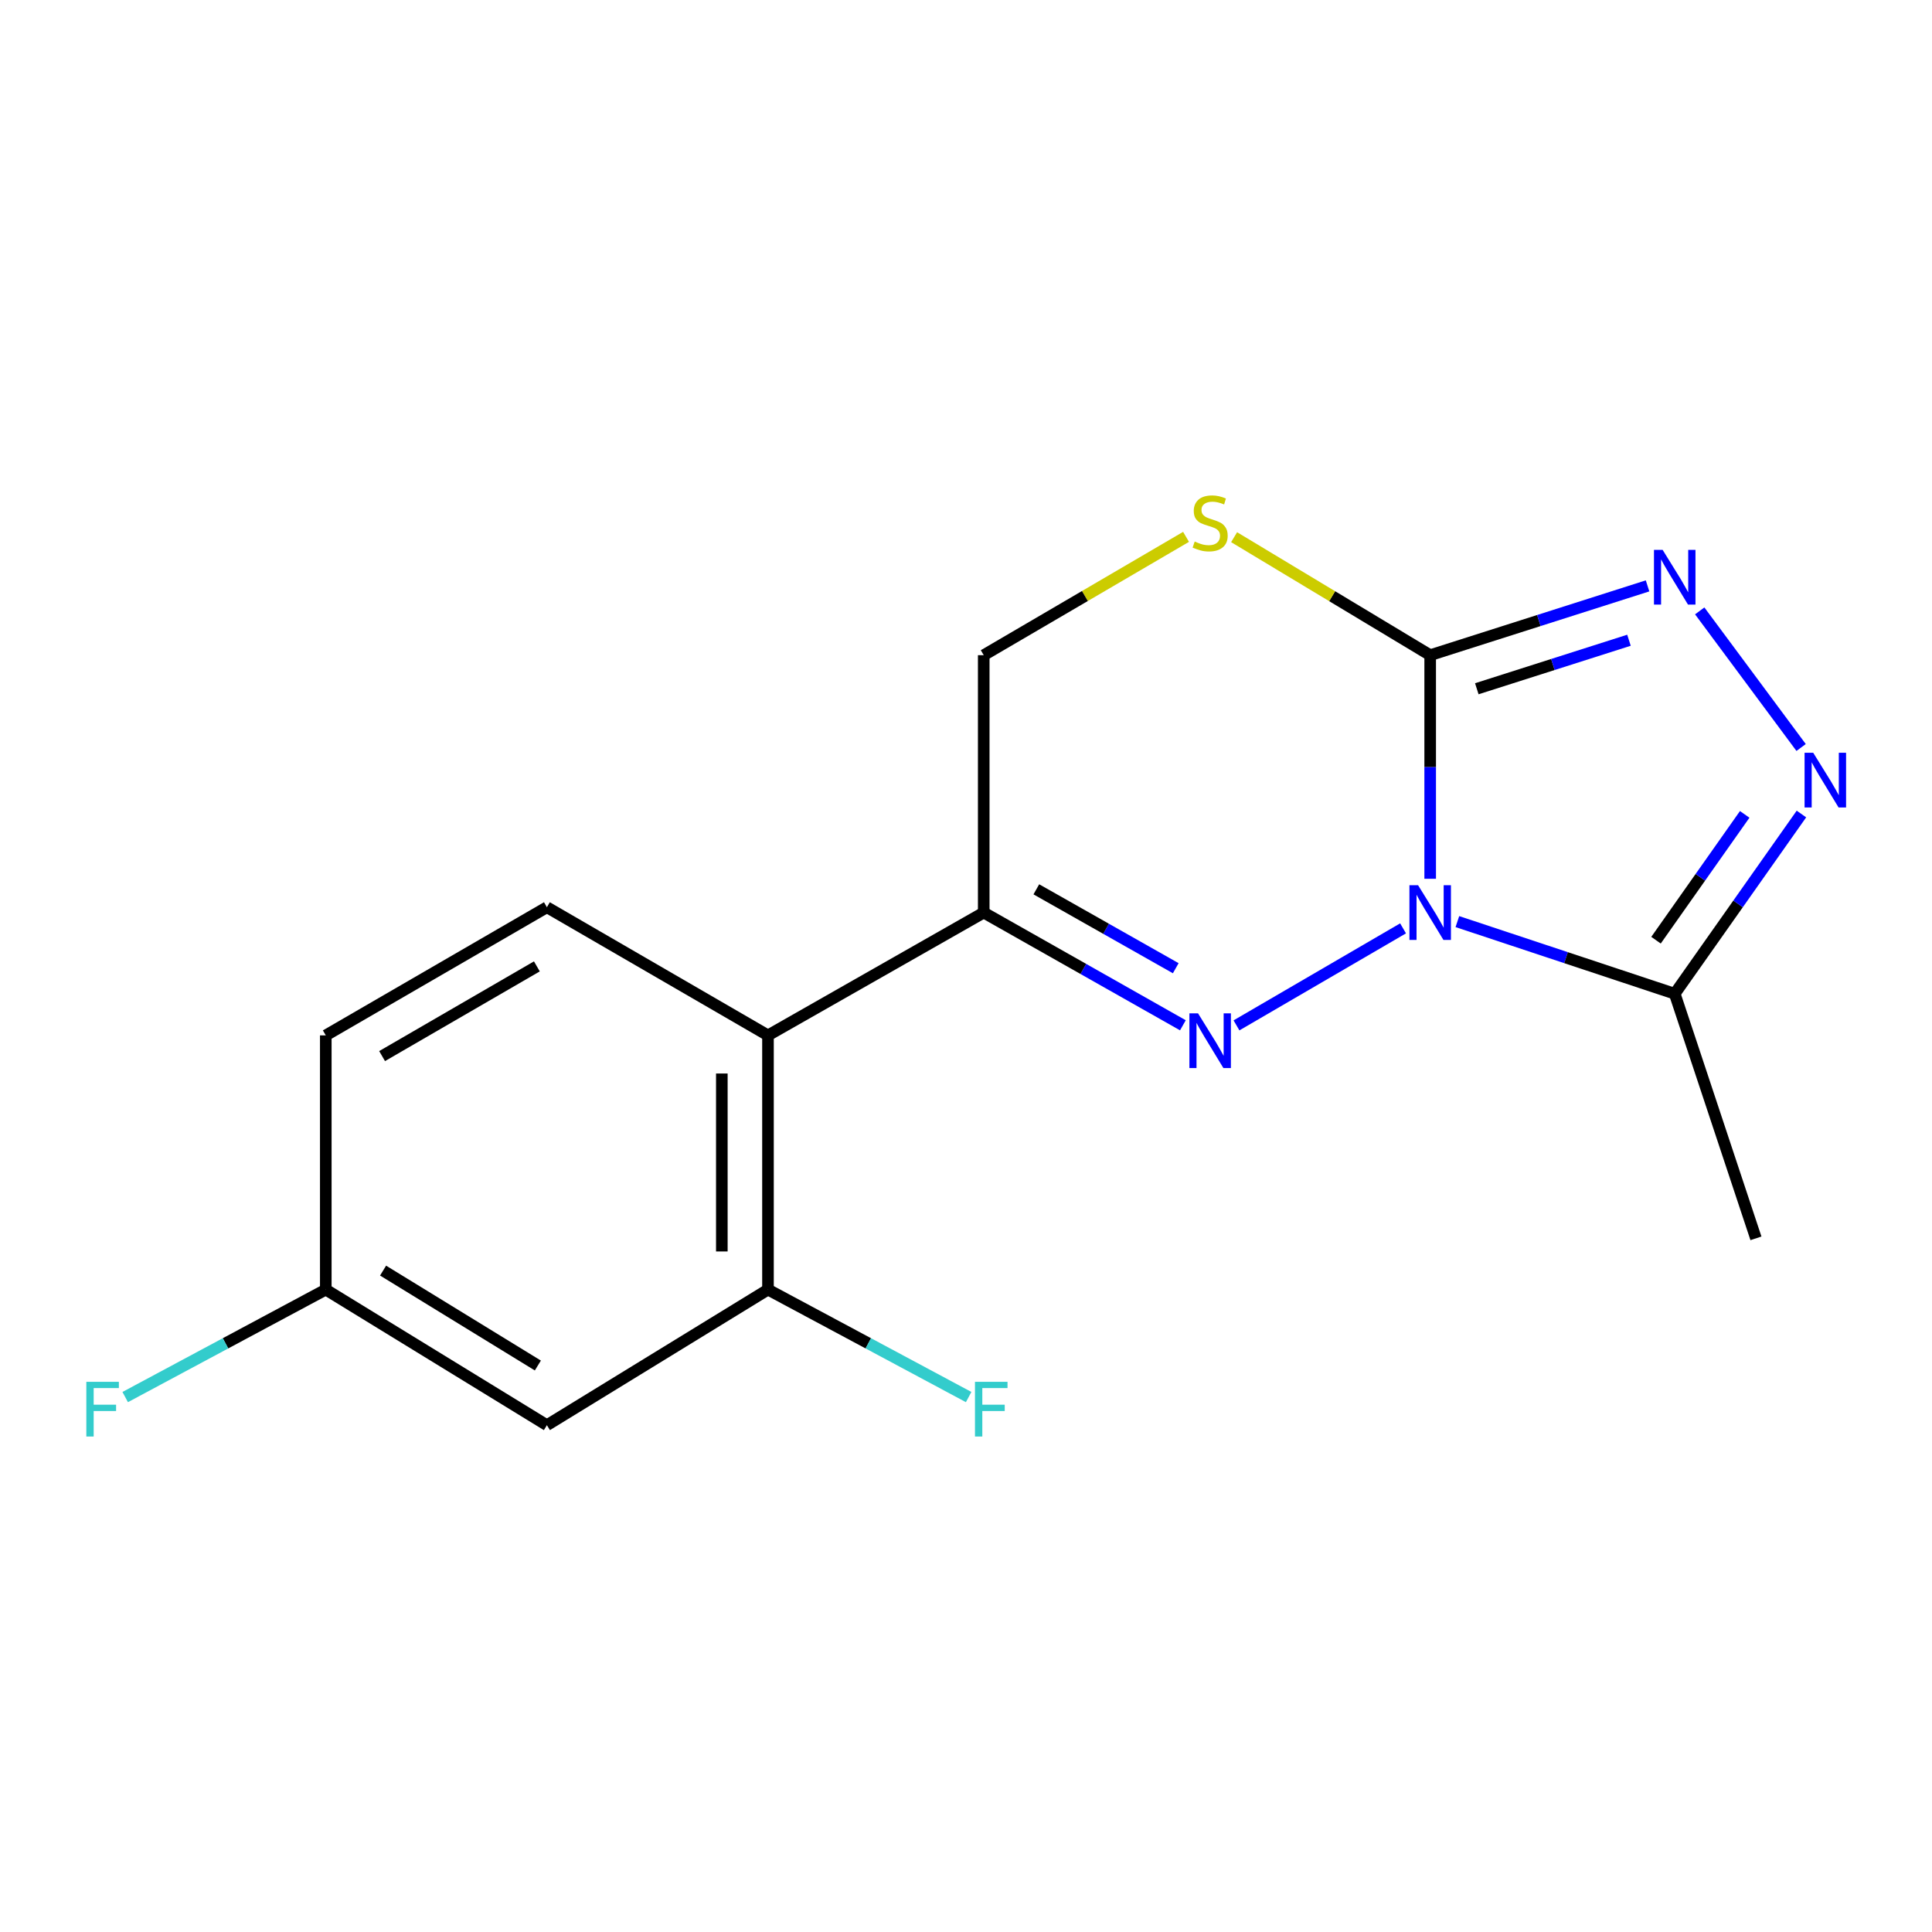 <?xml version='1.0' encoding='iso-8859-1'?>
<svg version='1.1' baseProfile='full'
              xmlns='http://www.w3.org/2000/svg'
                      xmlns:rdkit='http://www.rdkit.org/xml'
                      xmlns:xlink='http://www.w3.org/1999/xlink'
                  xml:space='preserve'
width='1000px' height='1000px' viewBox='0 0 1000 1000'>
<!-- END OF HEADER -->
<rect style='opacity:1.0;fill:#FFFFFF;stroke:none' width='1000' height='1000' x='0' y='0'> </rect>
<path class='bond-0' d='M 726.224,480.519 L 639.999,530.735' style='fill:none;fill-rule:evenodd;stroke:#0000FF;stroke-width:6px;stroke-linecap:butt;stroke-linejoin:miter;stroke-opacity:1' />
<path class='bond-1' d='M 740.259,454.855 L 740.259,396.989' style='fill:none;fill-rule:evenodd;stroke:#0000FF;stroke-width:6px;stroke-linecap:butt;stroke-linejoin:miter;stroke-opacity:1' />
<path class='bond-1' d='M 740.259,396.989 L 740.259,339.122' style='fill:none;fill-rule:evenodd;stroke:#000000;stroke-width:6px;stroke-linecap:butt;stroke-linejoin:miter;stroke-opacity:1' />
<path class='bond-4' d='M 754.333,477.017 L 810.583,495.689' style='fill:none;fill-rule:evenodd;stroke:#0000FF;stroke-width:6px;stroke-linecap:butt;stroke-linejoin:miter;stroke-opacity:1' />
<path class='bond-4' d='M 810.583,495.689 L 866.834,514.361' style='fill:none;fill-rule:evenodd;stroke:#000000;stroke-width:6px;stroke-linecap:butt;stroke-linejoin:miter;stroke-opacity:1' />
<path class='bond-3' d='M 612.264,530.689 L 560.721,501.517' style='fill:none;fill-rule:evenodd;stroke:#0000FF;stroke-width:6px;stroke-linecap:butt;stroke-linejoin:miter;stroke-opacity:1' />
<path class='bond-3' d='M 560.721,501.517 L 509.177,472.346' style='fill:none;fill-rule:evenodd;stroke:#000000;stroke-width:6px;stroke-linecap:butt;stroke-linejoin:miter;stroke-opacity:1' />
<path class='bond-3' d='M 608.566,501.149 L 572.486,480.729' style='fill:none;fill-rule:evenodd;stroke:#0000FF;stroke-width:6px;stroke-linecap:butt;stroke-linejoin:miter;stroke-opacity:1' />
<path class='bond-3' d='M 572.486,480.729 L 536.406,460.309' style='fill:none;fill-rule:evenodd;stroke:#000000;stroke-width:6px;stroke-linecap:butt;stroke-linejoin:miter;stroke-opacity:1' />
<path class='bond-2' d='M 740.259,339.122 L 796.516,321.186' style='fill:none;fill-rule:evenodd;stroke:#000000;stroke-width:6px;stroke-linecap:butt;stroke-linejoin:miter;stroke-opacity:1' />
<path class='bond-2' d='M 796.516,321.186 L 852.772,303.249' style='fill:none;fill-rule:evenodd;stroke:#0000FF;stroke-width:6px;stroke-linecap:butt;stroke-linejoin:miter;stroke-opacity:1' />
<path class='bond-2' d='M 764.392,356.5 L 803.772,343.944' style='fill:none;fill-rule:evenodd;stroke:#000000;stroke-width:6px;stroke-linecap:butt;stroke-linejoin:miter;stroke-opacity:1' />
<path class='bond-2' d='M 803.772,343.944 L 843.151,331.389' style='fill:none;fill-rule:evenodd;stroke:#0000FF;stroke-width:6px;stroke-linecap:butt;stroke-linejoin:miter;stroke-opacity:1' />
<path class='bond-7' d='M 740.259,339.122 L 689.516,308.583' style='fill:none;fill-rule:evenodd;stroke:#000000;stroke-width:6px;stroke-linecap:butt;stroke-linejoin:miter;stroke-opacity:1' />
<path class='bond-7' d='M 689.516,308.583 L 638.773,278.044' style='fill:none;fill-rule:evenodd;stroke:#CCCC00;stroke-width:6px;stroke-linecap:butt;stroke-linejoin:miter;stroke-opacity:1' />
<path class='bond-17' d='M 879.771,316.196 L 932.251,386.903' style='fill:none;fill-rule:evenodd;stroke:#0000FF;stroke-width:6px;stroke-linecap:butt;stroke-linejoin:miter;stroke-opacity:1' />
<path class='bond-6' d='M 509.177,472.346 L 397.505,535.912' style='fill:none;fill-rule:evenodd;stroke:#000000;stroke-width:6px;stroke-linecap:butt;stroke-linejoin:miter;stroke-opacity:1' />
<path class='bond-18' d='M 509.177,472.346 L 509.177,339.122' style='fill:none;fill-rule:evenodd;stroke:#000000;stroke-width:6px;stroke-linecap:butt;stroke-linejoin:miter;stroke-opacity:1' />
<path class='bond-5' d='M 866.834,514.361 L 899.626,467.846' style='fill:none;fill-rule:evenodd;stroke:#000000;stroke-width:6px;stroke-linecap:butt;stroke-linejoin:miter;stroke-opacity:1' />
<path class='bond-5' d='M 899.626,467.846 L 932.418,421.332' style='fill:none;fill-rule:evenodd;stroke:#0000FF;stroke-width:6px;stroke-linecap:butt;stroke-linejoin:miter;stroke-opacity:1' />
<path class='bond-5' d='M 857.148,486.643 L 880.103,454.083' style='fill:none;fill-rule:evenodd;stroke:#000000;stroke-width:6px;stroke-linecap:butt;stroke-linejoin:miter;stroke-opacity:1' />
<path class='bond-5' d='M 880.103,454.083 L 903.057,421.523' style='fill:none;fill-rule:evenodd;stroke:#0000FF;stroke-width:6px;stroke-linecap:butt;stroke-linejoin:miter;stroke-opacity:1' />
<path class='bond-16' d='M 866.834,514.361 L 908.875,640.962' style='fill:none;fill-rule:evenodd;stroke:#000000;stroke-width:6px;stroke-linecap:butt;stroke-linejoin:miter;stroke-opacity:1' />
<path class='bond-8' d='M 397.505,535.912 L 397.505,667.49' style='fill:none;fill-rule:evenodd;stroke:#000000;stroke-width:6px;stroke-linecap:butt;stroke-linejoin:miter;stroke-opacity:1' />
<path class='bond-8' d='M 373.618,555.649 L 373.618,647.753' style='fill:none;fill-rule:evenodd;stroke:#000000;stroke-width:6px;stroke-linecap:butt;stroke-linejoin:miter;stroke-opacity:1' />
<path class='bond-11' d='M 397.505,535.912 L 283.073,469.585' style='fill:none;fill-rule:evenodd;stroke:#000000;stroke-width:6px;stroke-linecap:butt;stroke-linejoin:miter;stroke-opacity:1' />
<path class='bond-9' d='M 613.896,277.875 L 561.537,308.499' style='fill:none;fill-rule:evenodd;stroke:#CCCC00;stroke-width:6px;stroke-linecap:butt;stroke-linejoin:miter;stroke-opacity:1' />
<path class='bond-9' d='M 561.537,308.499 L 509.177,339.122' style='fill:none;fill-rule:evenodd;stroke:#000000;stroke-width:6px;stroke-linecap:butt;stroke-linejoin:miter;stroke-opacity:1' />
<path class='bond-10' d='M 397.505,667.49 L 283.073,737.678' style='fill:none;fill-rule:evenodd;stroke:#000000;stroke-width:6px;stroke-linecap:butt;stroke-linejoin:miter;stroke-opacity:1' />
<path class='bond-13' d='M 397.505,667.49 L 449.437,695.305' style='fill:none;fill-rule:evenodd;stroke:#000000;stroke-width:6px;stroke-linecap:butt;stroke-linejoin:miter;stroke-opacity:1' />
<path class='bond-13' d='M 449.437,695.305 L 501.368,723.119' style='fill:none;fill-rule:evenodd;stroke:#33CCCC;stroke-width:6px;stroke-linecap:butt;stroke-linejoin:miter;stroke-opacity:1' />
<path class='bond-19' d='M 283.073,737.678 L 168.627,667.49' style='fill:none;fill-rule:evenodd;stroke:#000000;stroke-width:6px;stroke-linecap:butt;stroke-linejoin:miter;stroke-opacity:1' />
<path class='bond-19' d='M 278.394,706.787 L 198.282,657.656' style='fill:none;fill-rule:evenodd;stroke:#000000;stroke-width:6px;stroke-linecap:butt;stroke-linejoin:miter;stroke-opacity:1' />
<path class='bond-14' d='M 283.073,469.585 L 168.627,535.912' style='fill:none;fill-rule:evenodd;stroke:#000000;stroke-width:6px;stroke-linecap:butt;stroke-linejoin:miter;stroke-opacity:1' />
<path class='bond-14' d='M 277.883,500.202 L 197.771,546.63' style='fill:none;fill-rule:evenodd;stroke:#000000;stroke-width:6px;stroke-linecap:butt;stroke-linejoin:miter;stroke-opacity:1' />
<path class='bond-12' d='M 168.627,667.49 L 168.627,535.912' style='fill:none;fill-rule:evenodd;stroke:#000000;stroke-width:6px;stroke-linecap:butt;stroke-linejoin:miter;stroke-opacity:1' />
<path class='bond-15' d='M 168.627,667.49 L 116.715,695.304' style='fill:none;fill-rule:evenodd;stroke:#000000;stroke-width:6px;stroke-linecap:butt;stroke-linejoin:miter;stroke-opacity:1' />
<path class='bond-15' d='M 116.715,695.304 L 64.803,723.118' style='fill:none;fill-rule:evenodd;stroke:#33CCCC;stroke-width:6px;stroke-linecap:butt;stroke-linejoin:miter;stroke-opacity:1' />
<path  class='atom-0' d='M 733.999 458.186
L 743.279 473.186
Q 744.199 474.666, 745.679 477.346
Q 747.159 480.026, 747.239 480.186
L 747.239 458.186
L 750.999 458.186
L 750.999 486.506
L 747.119 486.506
L 737.159 470.106
Q 735.999 468.186, 734.759 465.986
Q 733.559 463.786, 733.199 463.106
L 733.199 486.506
L 729.519 486.506
L 729.519 458.186
L 733.999 458.186
' fill='#0000FF'/>
<path  class='atom-1' d='M 620.11 524.512
L 629.39 539.512
Q 630.31 540.992, 631.79 543.672
Q 633.27 546.352, 633.35 546.512
L 633.35 524.512
L 637.11 524.512
L 637.11 552.832
L 633.23 552.832
L 623.27 536.432
Q 622.11 534.512, 620.87 532.312
Q 619.67 530.112, 619.31 529.432
L 619.31 552.832
L 615.63 552.832
L 615.63 524.512
L 620.11 524.512
' fill='#0000FF'/>
<path  class='atom-3' d='M 860.574 284.606
L 869.854 299.606
Q 870.774 301.086, 872.254 303.766
Q 873.734 306.446, 873.814 306.606
L 873.814 284.606
L 877.574 284.606
L 877.574 312.926
L 873.694 312.926
L 863.734 296.526
Q 862.574 294.606, 861.334 292.406
Q 860.134 290.206, 859.774 289.526
L 859.774 312.926
L 856.094 312.926
L 856.094 284.606
L 860.574 284.606
' fill='#0000FF'/>
<path  class='atom-6' d='M 938.525 389.63
L 947.805 404.63
Q 948.725 406.11, 950.205 408.79
Q 951.685 411.47, 951.765 411.63
L 951.765 389.63
L 955.525 389.63
L 955.525 417.95
L 951.645 417.95
L 941.685 401.55
Q 940.525 399.63, 939.285 397.43
Q 938.085 395.23, 937.725 394.55
L 937.725 417.95
L 934.045 417.95
L 934.045 389.63
L 938.525 389.63
' fill='#0000FF'/>
<path  class='atom-8' d='M 618.37 280.299
Q 618.69 280.419, 620.01 280.979
Q 621.33 281.539, 622.77 281.899
Q 624.25 282.219, 625.69 282.219
Q 628.37 282.219, 629.93 280.939
Q 631.49 279.619, 631.49 277.339
Q 631.49 275.779, 630.69 274.819
Q 629.93 273.859, 628.73 273.339
Q 627.53 272.819, 625.53 272.219
Q 623.01 271.459, 621.49 270.739
Q 620.01 270.019, 618.93 268.499
Q 617.89 266.979, 617.89 264.419
Q 617.89 260.859, 620.29 258.659
Q 622.73 256.459, 627.53 256.459
Q 630.81 256.459, 634.53 258.019
L 633.61 261.099
Q 630.21 259.699, 627.65 259.699
Q 624.89 259.699, 623.37 260.859
Q 621.85 261.979, 621.89 263.939
Q 621.89 265.459, 622.65 266.379
Q 623.45 267.299, 624.57 267.819
Q 625.73 268.339, 627.65 268.939
Q 630.21 269.739, 631.73 270.539
Q 633.25 271.339, 634.33 272.979
Q 635.45 274.579, 635.45 277.339
Q 635.45 281.259, 632.81 283.379
Q 630.21 285.459, 625.85 285.459
Q 623.33 285.459, 621.41 284.899
Q 619.53 284.379, 617.29 283.459
L 618.37 280.299
' fill='#CCCC00'/>
<path  class='atom-14' d='M 504.646 715.224
L 521.486 715.224
L 521.486 718.464
L 508.446 718.464
L 508.446 727.064
L 520.046 727.064
L 520.046 730.344
L 508.446 730.344
L 508.446 743.544
L 504.646 743.544
L 504.646 715.224
' fill='#33CCCC'/>
<path  class='atom-16' d='M 44.686 715.224
L 61.526 715.224
L 61.526 718.464
L 48.486 718.464
L 48.486 727.064
L 60.086 727.064
L 60.086 730.344
L 48.486 730.344
L 48.486 743.544
L 44.686 743.544
L 44.686 715.224
' fill='#33CCCC'/>
</svg>
